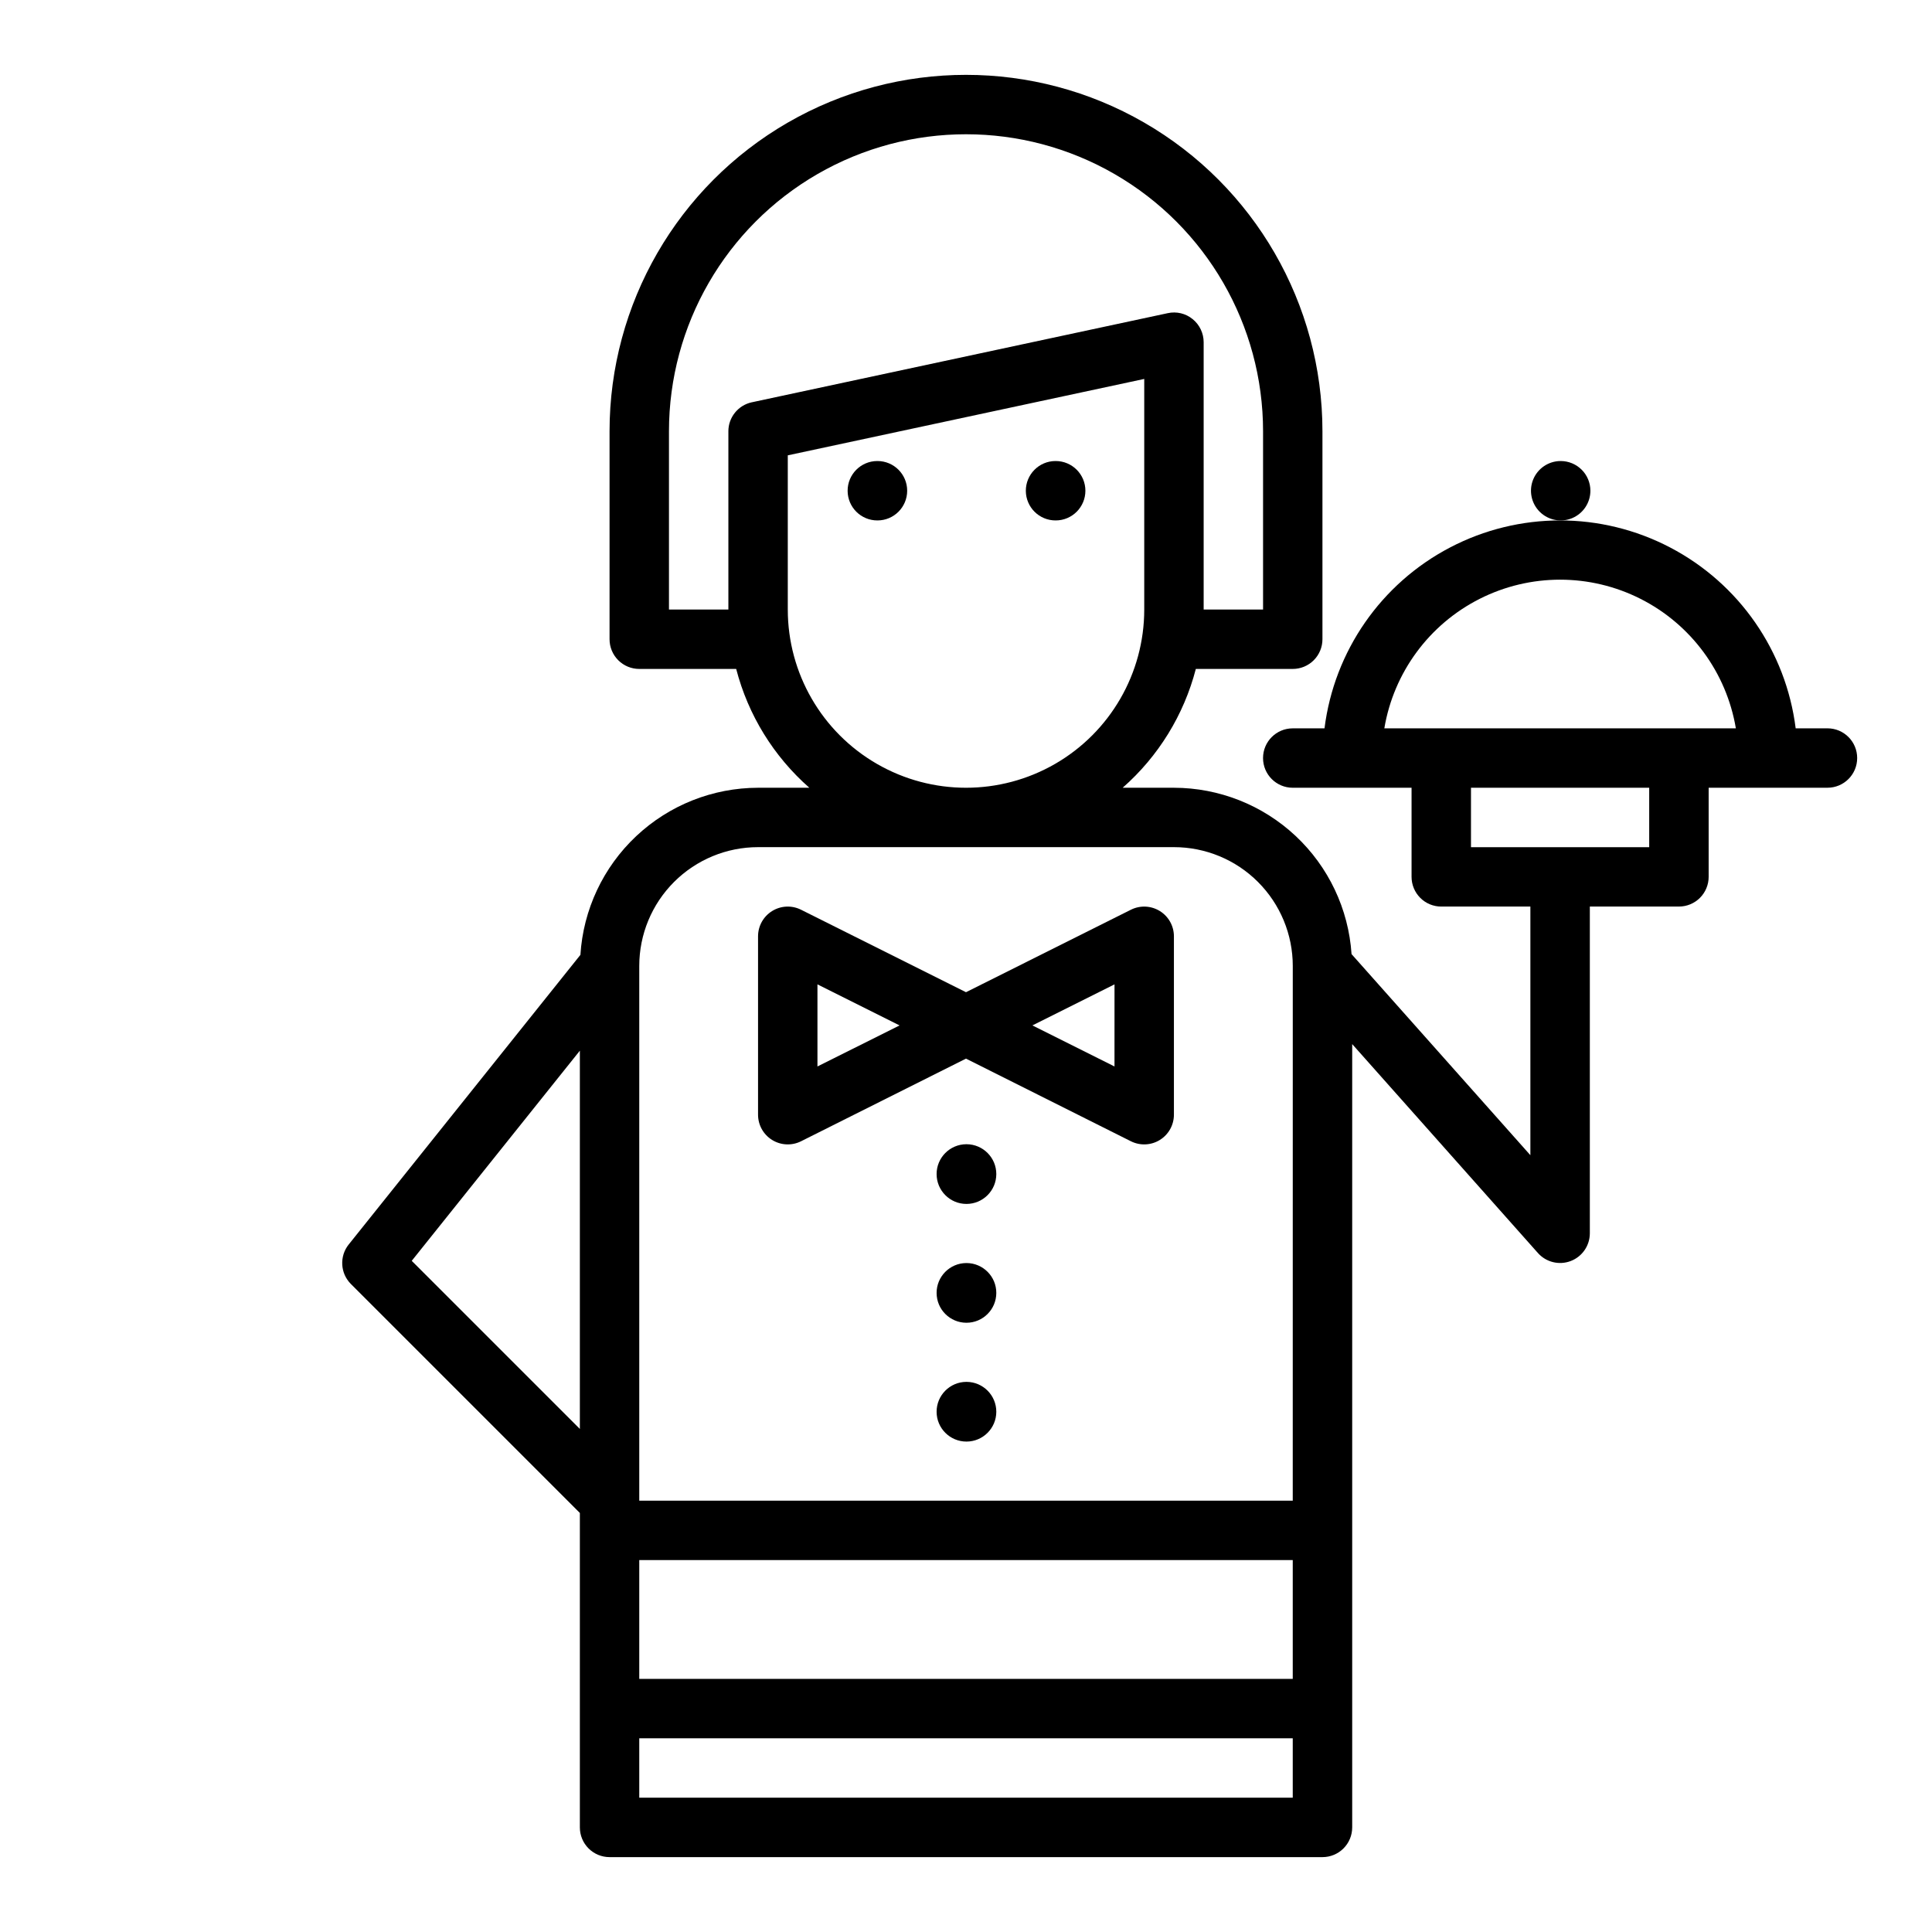<?xml version="1.0" encoding="UTF-8"?>
<!-- Uploaded to: SVG Repo, www.svgrepo.com, Generator: SVG Repo Mixer Tools -->
<svg fill="#000000" width="800px" height="800px" version="1.1" viewBox="144 144 512 512" xmlns="http://www.w3.org/2000/svg">
 <g>
  <path d="m628.29 337.02h-8.418c-2.562-20.465-14.988-38.371-33.262-47.93-18.273-9.562-40.07-9.562-58.34 0-18.273 9.559-30.699 27.465-33.262 47.93h-8.418c-4.348 0-7.871 3.523-7.871 7.871 0 4.348 3.523 7.871 7.871 7.871h31.488v23.617c0 2.086 0.832 4.09 2.305 5.566 1.477 1.477 3.481 2.305 5.566 2.305h23.617v65.891l-47.391-53.293c-0.797-11.949-6.102-23.145-14.84-31.328-8.738-8.184-20.262-12.742-32.234-12.758h-13.586c9.469-8.32 16.223-19.289 19.391-31.488h25.684c2.09 0 4.09-0.828 5.566-2.305 1.477-1.477 2.305-3.481 2.305-5.566v-55.105c0-33.746-18.004-64.934-47.23-81.809-29.227-16.871-65.238-16.871-94.465 0-29.227 16.875-47.23 48.062-47.23 81.809v55.105c0 2.086 0.828 4.09 2.305 5.566 1.477 1.477 3.481 2.305 5.566 2.305h25.688c3.164 12.199 9.918 23.168 19.387 31.488h-13.586c-12.008 0.016-23.555 4.602-32.301 12.828-8.746 8.223-14.031 19.469-14.781 31.453l-61.402 76.754v-0.004c-2.508 3.137-2.254 7.652 0.582 10.488l60.672 60.668v83.336c0 2.086 0.828 4.09 2.305 5.566 1.477 1.473 3.477 2.305 5.566 2.305h188.93c2.09 0 4.094-0.832 5.566-2.305 1.477-1.477 2.309-3.481 2.309-5.566v-207.59l49.223 55.371c2.172 2.438 5.625 3.285 8.676 2.125 3.055-1.16 5.074-4.086 5.078-7.352v-86.594h23.617-0.004c2.09 0 4.09-0.828 5.566-2.305 1.477-1.477 2.309-3.481 2.309-5.566v-23.617h31.488c4.348 0 7.871-3.523 7.871-7.871 0-4.348-3.523-7.871-7.871-7.871zm-330.62 185.67-44.555-44.555 44.555-55.695zm39.359-264.39v47.23l-15.746 0.004v-47.234c0-28.121 15.004-54.109 39.359-68.172 24.359-14.062 54.367-14.062 78.723 0s39.359 40.051 39.359 68.172v47.23l-15.742 0.004v-70.848c-0.004-2.375-1.074-4.625-2.922-6.117-1.844-1.512-4.277-2.09-6.606-1.574l-110.21 23.617v-0.004c-3.625 0.781-6.219 3.984-6.219 7.691zm15.742 47.23v-40.859l94.465-20.246v61.109c0 16.875-9.004 32.465-23.617 40.902s-32.617 8.438-47.23 0c-14.613-8.438-23.617-24.027-23.617-40.902zm133.82 314.88h-173.18v-15.742h173.18zm0-31.488h-173.18v-31.488h173.18zm0-47.23h-173.18v-141.7c0-8.352 3.316-16.363 9.223-22.266 5.906-5.906 13.914-9.223 22.266-9.223h110.21c8.352 0 16.363 3.316 22.266 9.223 5.906 5.902 9.223 13.914 9.223 22.266zm94.465-173.18h-47.23v-15.746h47.23zm-70.195-31.488c2.488-14.809 11.871-27.551 25.27-34.324 13.398-6.773 29.223-6.773 42.621 0 13.398 6.773 22.777 19.516 25.27 34.324z"/>
  <path d="m565.47 274.05c0-2.09-0.828-4.09-2.305-5.566-1.477-1.477-3.481-2.305-5.566-2.305h-0.078c-3.18 0.031-6.023 1.969-7.219 4.91-1.191 2.945-0.5 6.32 1.758 8.555 2.258 2.234 5.637 2.894 8.566 1.672 2.934-1.223 4.844-4.09 4.844-7.266z"/>
  <path d="m376.54 281.92c4.348 0 7.871-3.523 7.871-7.871s-3.523-7.871-7.871-7.871h-0.078c-4.348 0.02-7.856 3.562-7.832 7.91 0.02 4.348 3.562 7.856 7.91 7.832z"/>
  <path d="m423.77 281.92c4.348 0 7.871-3.523 7.871-7.871s-3.523-7.871-7.871-7.871h-0.082c-4.344 0.02-7.852 3.562-7.832 7.91 0.023 4.348 3.566 7.856 7.914 7.832z"/>
  <path d="m451.36 385.43c-2.32-1.43-5.211-1.562-7.652-0.344l-43.711 21.859-43.715-21.859c-2.441-1.219-5.34-1.09-7.66 0.348-2.32 1.434-3.731 3.969-3.731 6.695v47.234c-0.016 2.734 1.391 5.281 3.715 6.727 2.32 1.445 5.231 1.582 7.676 0.359l43.715-21.902 43.711 21.902c2.449 1.223 5.356 1.086 7.676-0.359 2.324-1.445 3.731-3.992 3.715-6.727v-47.234c0-2.731-1.414-5.266-3.738-6.699zm-90.727 41.195v-21.758l21.762 10.879zm78.719 0-21.754-10.879 21.758-10.879z"/>
  <path d="m400.16 447.23h-0.078c-4.363 0.023-7.883 3.57-7.871 7.93 0.008 4.363 3.547 7.894 7.91 7.894 4.359 0 7.898-3.531 7.91-7.894 0.012-4.359-3.512-7.906-7.871-7.93z"/>
  <path d="m400.16 478.72h-0.078c-4.363 0.023-7.883 3.57-7.871 7.93 0.008 4.363 3.547 7.894 7.91 7.894 4.359 0 7.898-3.531 7.91-7.894 0.012-4.359-3.512-7.906-7.871-7.93z"/>
  <path d="m400.16 510.21h-0.078c-4.363 0.023-7.883 3.57-7.871 7.93 0.008 4.363 3.547 7.894 7.91 7.894 4.359 0 7.898-3.531 7.91-7.894 0.012-4.359-3.512-7.906-7.871-7.93z"/>
 </g>
</svg>